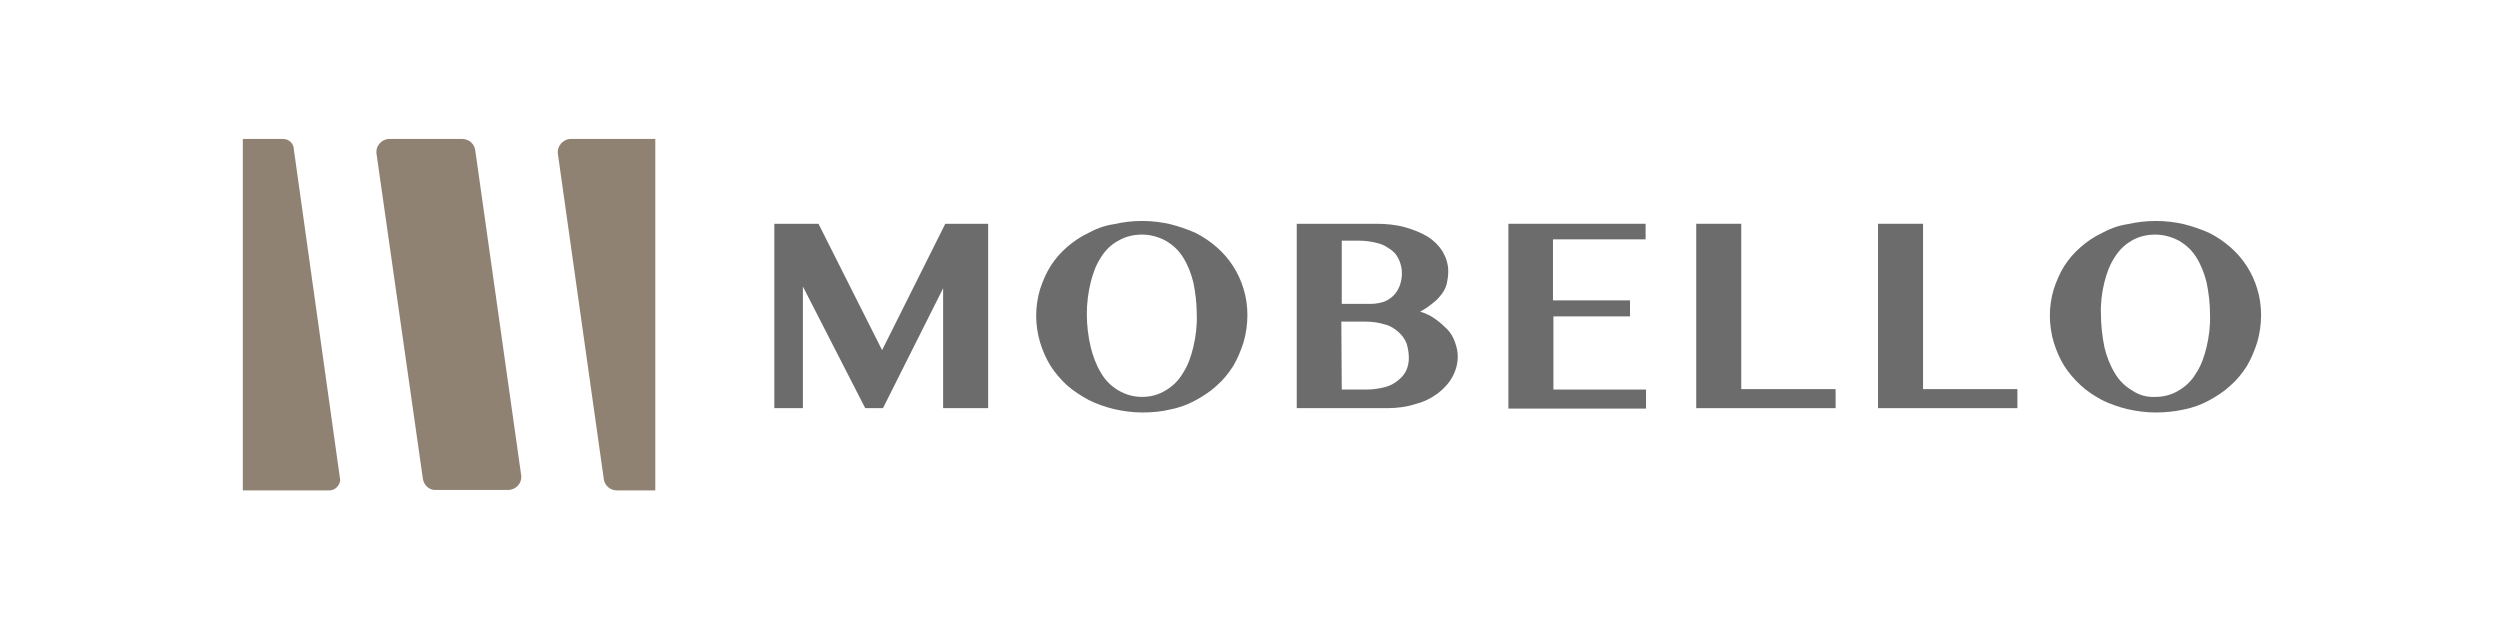 <?xml version="1.0" encoding="UTF-8"?> <svg xmlns="http://www.w3.org/2000/svg" xmlns:xlink="http://www.w3.org/1999/xlink" version="1.1" id="Layer_1" x="0px" y="0px" viewBox="0 0 577.6 144.4" style="enable-background:new 0 0 577.6 144.4;" xml:space="preserve"> <style type="text/css"> .st0{fill:#6B6C6B;} .st1{fill:#908273;} </style> <g> <g> <g> <path class="st0" d="M178.9,51.7h10.2l14.7,29.2l14.6-29.2h9.9v42.6h-10.4V66.6L204,94.3h-4.1l-14.4-28.1v28.1h-6.6 C178.9,94.3,178.9,51.7,178.9,51.7z"></path> <path class="st0" d="M263.9,95.3c-2.2,0-4.4-0.3-6.6-0.8c-2-0.5-4-1.2-5.8-2.1c-1.8-1-3.4-2-5-3.4c-1.5-1.4-2.7-2.8-3.8-4.5 c-1.1-1.8-1.8-3.5-2.4-5.4c-0.6-2-0.9-4.1-0.9-6.2c0-2,0.3-4.1,0.9-6.1c0.6-1.8,1.4-3.7,2.4-5.3c1.1-1.7,2.3-3.1,3.8-4.4 s3.1-2.4,5-3.3c1.8-1,3.8-1.7,5.8-2c4.4-1,8.8-1,13.1,0c2,0.5,4,1.2,5.8,2c1.8,0.9,3.4,2,4.9,3.3c2.9,2.5,5.1,5.9,6.2,9.6 c0.6,1.9,0.9,4,0.9,6.1s-0.3,4.3-0.9,6.3c-0.6,1.9-1.4,3.8-2.4,5.5c-1.1,1.7-2.3,3.2-3.8,4.5c-1.5,1.4-3.1,2.4-4.9,3.4 c-1.8,1-3.8,1.7-5.8,2.1C268.4,95.1,266.1,95.3,263.9,95.3z M263.9,91.7c1.9,0,3.8-0.5,5.4-1.5c1.7-1,3-2.3,4-4 c1.2-1.8,1.9-3.9,2.4-6c0.6-2.5,0.9-5.1,0.8-7.6c0-2.5-0.3-5-0.8-7.4c-0.5-2-1.3-4.1-2.4-5.8c-1-1.6-2.3-2.8-4-3.8 c-1.7-0.9-3.6-1.4-5.4-1.4c-1.9,0-3.8,0.4-5.5,1.4c-1.7,0.9-3,2.2-4,3.8c-1.2,1.8-1.9,3.8-2.4,5.8c-0.6,2.4-0.9,4.9-0.9,7.4 s0.3,5.1,0.9,7.6c0.5,2.1,1.3,4.2,2.4,6c1,1.7,2.3,3,4,4C260.1,91.2,261.9,91.7,263.9,91.7z"></path> <path class="st0" d="M299.6,51.7h18.3c2.2,0,4.6,0.2,6.7,0.8c1.8,0.5,3.6,1.2,5.3,2.2c1.4,0.9,2.5,2,3.4,3.4 c0.8,1.4,1.3,2.9,1.3,4.5c0,1-0.1,1.8-0.3,2.8c-0.2,0.9-0.6,1.7-1.1,2.4c-0.6,0.8-1.3,1.6-2,2.1c-1,0.8-1.9,1.5-3.1,2.1 c1.3,0.4,2.4,0.9,3.5,1.7c1,0.7,1.9,1.5,2.7,2.3c0.8,0.8,1.4,1.8,1.8,2.9c0.4,1.1,0.7,2.2,0.7,3.4c0,1.7-0.4,3.2-1.2,4.7 c-0.8,1.5-1.9,2.7-3.3,3.8c-1.6,1.2-3.2,2-5.1,2.5c-2.1,0.7-4.4,1-6.6,1h-21L299.6,51.7L299.6,51.7z M310,70.2h6.9 c1,0,1.9-0.2,2.9-0.5c1.7-0.7,2.9-1.9,3.6-3.7c0.3-0.9,0.5-1.8,0.5-2.8c0-1.1-0.2-2-0.6-3s-1-1.8-1.8-2.4c-1-0.7-1.9-1.3-3.1-1.6 c-1.5-0.4-3-0.6-4.5-0.6H310V70.2z M310,90h5.7c1.5,0,2.9-0.2,4.4-0.6c1.1-0.3,2.1-0.8,3-1.6c0.8-0.6,1.4-1.4,1.8-2.2 c0.4-0.9,0.6-1.9,0.6-2.9c0-1.2-0.2-2.2-0.5-3.3c-0.4-1-1-1.9-1.8-2.6c-0.9-0.8-1.9-1.5-3.1-1.8c-1.6-0.5-3.1-0.7-4.8-0.7h-5.4 L310,90L310,90z"></path> <path class="st0" d="M380.2,51.7v3.6h-21.4v14.1h17.8v3.7h-17.7V90h21.4v4.4h-31.8V51.7H380.2z"></path> <path class="st0" d="M391.9,51.7h10.4v38.2h21.8v4.4h-32.2L391.9,51.7L391.9,51.7z"></path> <path class="st0" d="M433.9,51.7h10.4v38.2h21.8v4.4h-32.2V51.7z"></path> <path class="st0" d="M498,95.3c-2.2,0-4.4-0.3-6.6-0.8c-2-0.5-4-1.2-5.8-2.1c-1.8-1-3.4-2-4.9-3.4s-2.7-2.8-3.8-4.5 c-1.1-1.8-1.8-3.5-2.4-5.4c-0.6-2-0.9-4.1-0.9-6.2c0-2,0.3-4.1,0.9-6.1c0.6-1.8,1.4-3.7,2.4-5.3c1.1-1.7,2.3-3.1,3.8-4.4 s3.1-2.4,5-3.3c1.8-1,3.8-1.7,5.8-2c4.4-1,8.8-1,13.1,0c2,0.5,4,1.2,5.8,2c1.8,0.9,3.4,2,4.9,3.3c2.9,2.5,5.1,5.9,6.2,9.6 c0.6,1.9,0.9,4,0.9,6.1s-0.3,4.3-0.9,6.3c-0.6,1.9-1.4,3.8-2.4,5.5c-1.1,1.7-2.3,3.2-3.8,4.5c-1.5,1.4-3.1,2.4-4.9,3.4 c-1.8,1-3.8,1.7-5.8,2.1C502.4,95.1,500.2,95.3,498,95.3z M498,91.7c1.9,0,3.8-0.5,5.4-1.5c1.7-1,3-2.3,4-4 c1.2-1.8,1.9-3.9,2.4-6c0.6-2.5,0.9-5.1,0.8-7.6c0-2.5-0.3-5-0.8-7.4c-0.5-2-1.3-4.1-2.4-5.8c-1-1.6-2.3-2.8-4-3.8 c-1.7-0.9-3.6-1.4-5.4-1.4c-1.9,0-3.8,0.4-5.5,1.4s-2.9,2.2-3.9,3.8c-1.2,1.8-1.9,3.8-2.4,5.8c-0.6,2.4-0.9,4.9-0.8,7.4 c0,2.5,0.3,5.1,0.8,7.6c0.5,2.1,1.3,4.2,2.4,6c1,1.7,2.3,3,4,4C494.2,91.3,496,91.8,498,91.7z"></path> </g> </g> <path class="st1" d="M151.4,32.1v81.2h-8.9c-1.5,0-2.8-1.1-3-2.6l-10.6-75.1c-0.3-1.8,1.2-3.5,3-3.5H151.4z"></path> <path class="st1" d="M97.7,110.6L87,35.6c-0.3-1.9,1.2-3.5,3-3.5h16.8c1.5,0,2.8,1.1,3,2.6l10.6,75c0.3,1.9-1.2,3.5-3,3.5h-16.7 C99.2,113.3,97.9,112.1,97.7,110.6z"></path> <path class="st1" d="M76.1,113.3h-20V32.1h9.3c1.4,0,2.5,1.1,2.5,2.5l10.7,76.3C78.5,112.2,77.4,113.3,76.1,113.3z"></path> </g> </svg> 